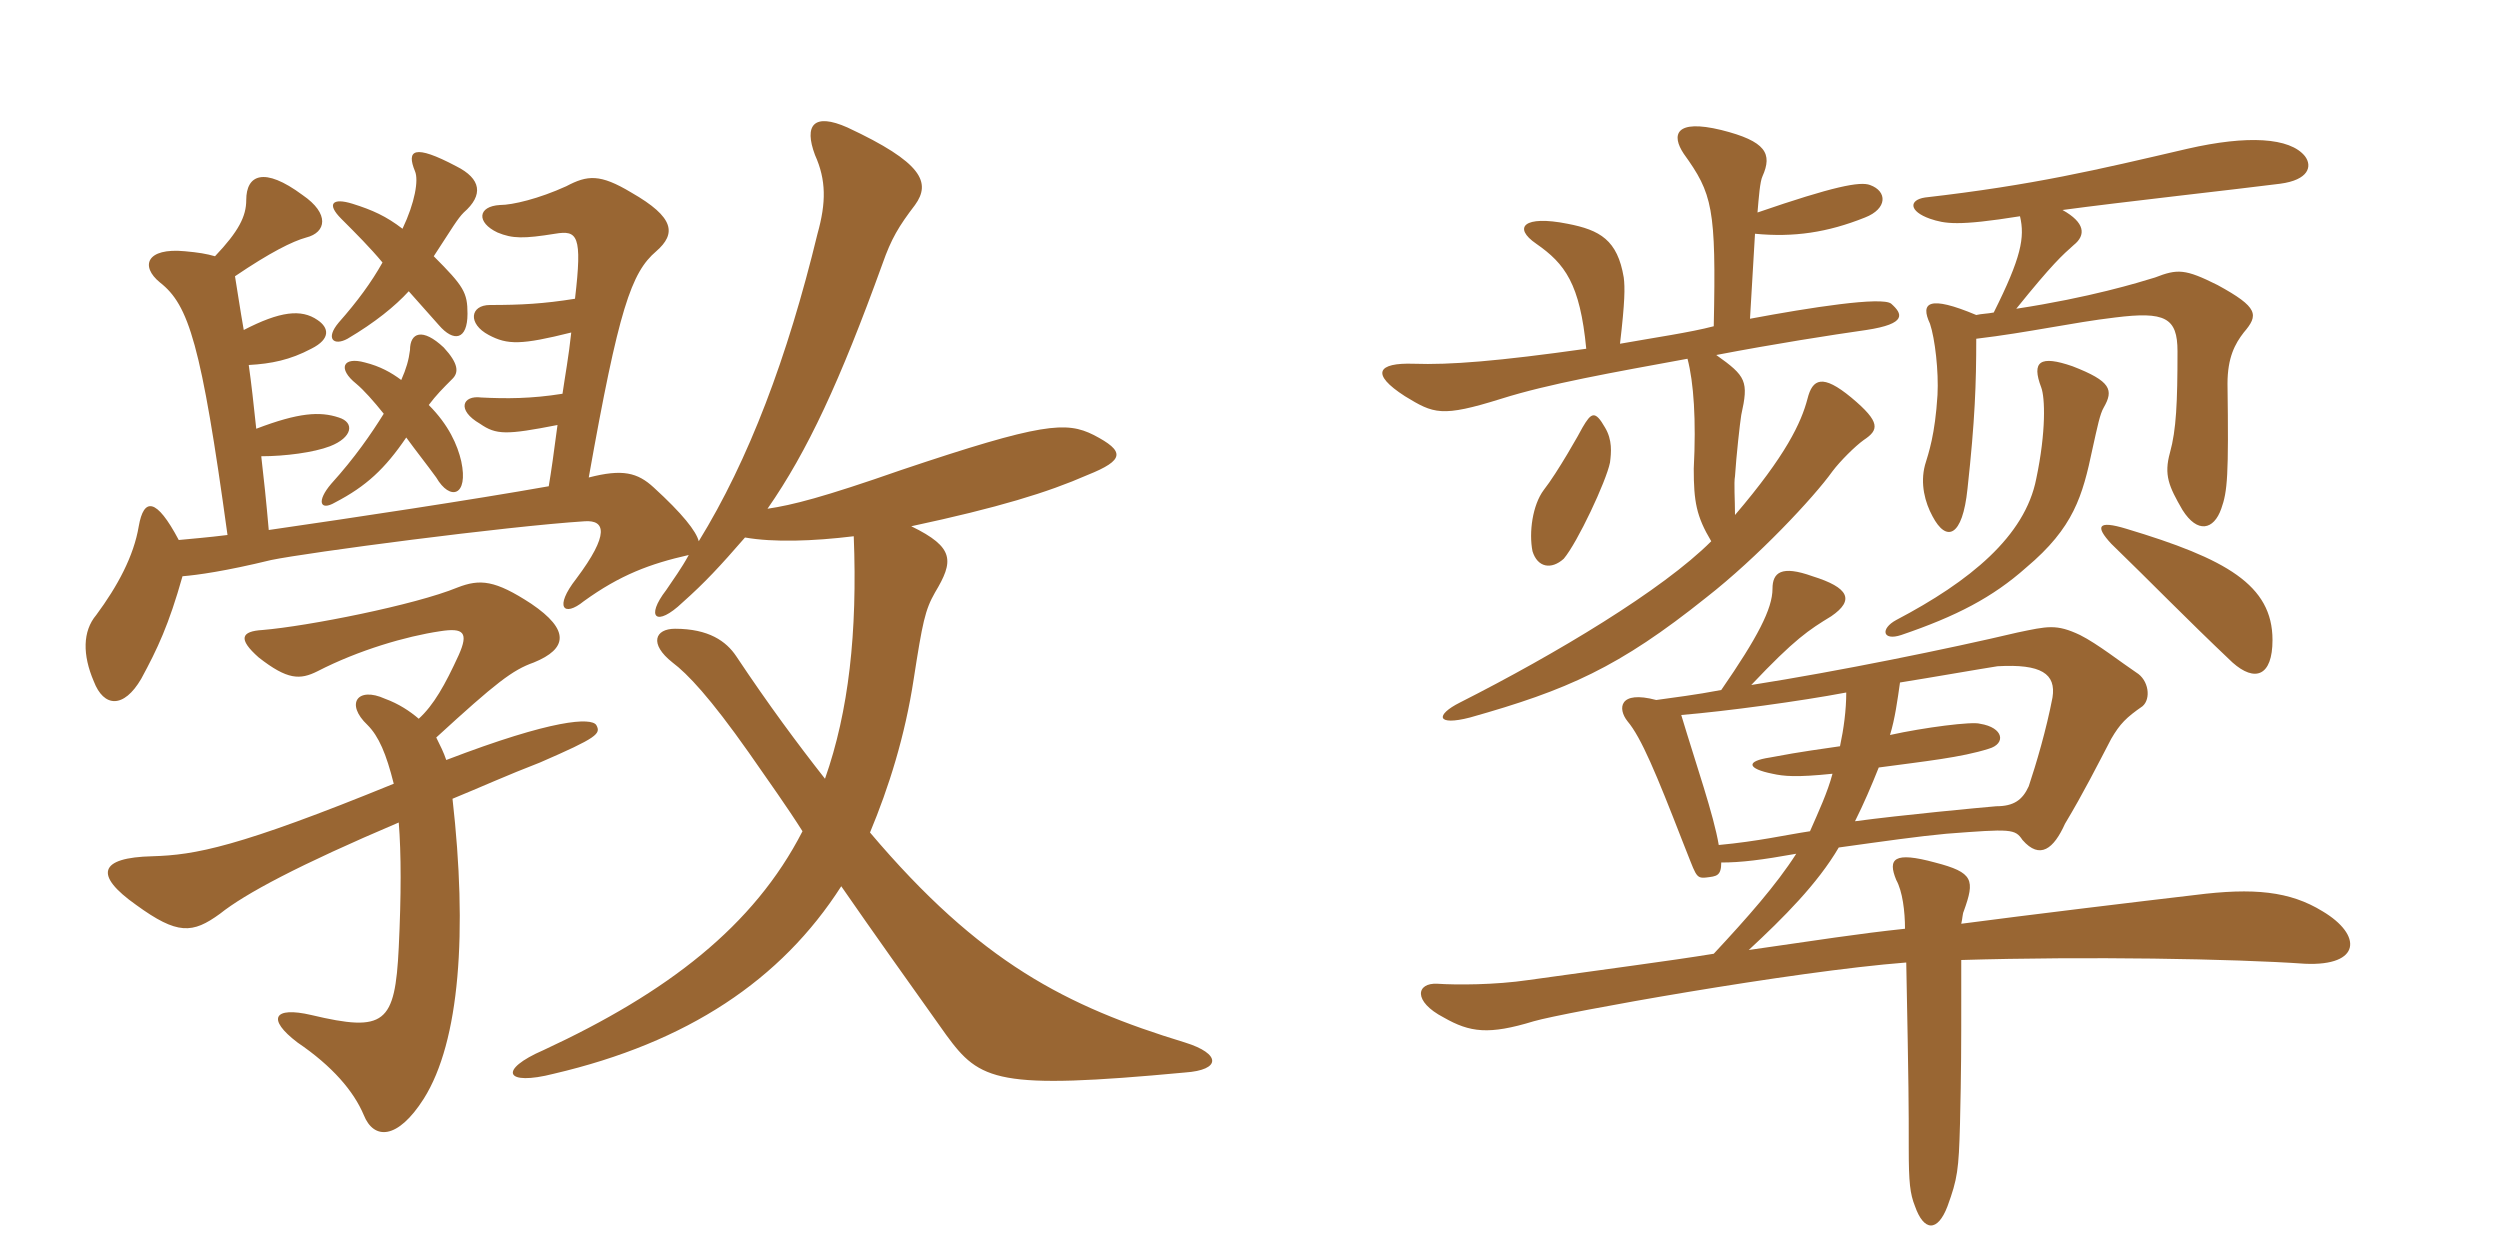 <svg xmlns="http://www.w3.org/2000/svg" xmlns:xlink="http://www.w3.org/1999/xlink" width="300" height="150"><path fill="#996633" padding="10" d="M50.25 86.25C49.20 85.35 47.85 84.45 46.20 83.85C42.90 82.35 41.40 84.45 44.10 87C45.45 88.35 46.35 90.45 47.25 94.05C28.50 101.70 23.40 102.60 18.30 102.75C11.85 102.90 11.25 105 16.35 108.60C21.30 112.20 23.10 112.05 26.40 109.65C29.40 107.25 35.85 103.80 47.85 98.70C48.15 102.45 48.15 107.40 47.85 113.70C47.40 122.85 46.20 123.90 37.35 121.80C32.85 120.75 31.95 122.25 35.70 125.10C39.90 127.95 42.45 130.95 43.65 133.80C44.85 136.80 47.70 136.80 50.85 131.85C55.20 124.95 56.10 111.75 54.30 95.85C57.60 94.50 60.90 93 64.80 91.50C71.70 88.50 72.15 88.05 71.55 87C70.95 86.10 66.45 86.25 53.55 91.20C53.25 90.30 52.80 89.40 52.35 88.50C59.55 81.90 61.50 80.40 64.05 79.50C68.10 77.85 68.40 75.60 63.75 72.45C59.40 69.60 57.60 69.45 54.90 70.50C49.80 72.60 36.90 75.15 31.50 75.60C28.95 75.75 28.50 76.65 31.05 78.90C34.50 81.60 36 81.60 38.10 80.55C43.05 78 48.75 76.35 52.80 75.75C55.65 75.30 56.25 75.90 55.05 78.60C53.40 82.20 52.05 84.60 50.25 86.25ZM48.75 52.50C49.95 54.15 51.15 55.65 52.35 57.30C54 60.15 56.25 59.55 55.35 55.35C54.90 53.40 53.85 51 51.45 48.60C52.35 47.40 53.10 46.65 54.30 45.45C55.05 44.70 55.05 43.65 53.25 41.70C50.70 39.30 49.20 39.90 49.20 42C49.05 43.20 48.75 44.25 48.15 45.60C46.95 44.70 45.60 43.95 43.80 43.50C41.10 42.75 40.50 44.25 42.75 46.05C43.65 46.80 44.85 48.15 46.05 49.65C44.55 52.05 42.60 54.90 39.75 58.05C37.95 60.15 38.40 61.35 40.20 60.30C43.95 58.35 46.20 56.25 48.75 52.50ZM49.05 34.95C50.25 36.30 51.45 37.65 52.65 39C54.45 41.10 56.10 40.80 56.10 37.65C56.10 35.10 55.65 34.35 52.05 30.75C54.30 27.30 54.90 26.25 55.65 25.50C58.05 23.40 57.75 21.45 54.75 19.95C49.65 17.25 48.75 18 49.80 20.55C50.25 21.60 49.80 24.30 48.30 27.45C46.35 25.95 44.70 25.20 42.30 24.45C39.90 23.70 39.15 24.45 40.95 26.25C42.75 28.05 44.40 29.70 45.90 31.50C44.55 33.90 42.90 36.15 40.65 38.70C39 40.65 40.05 41.55 41.70 40.65C45 38.70 47.40 36.75 49.05 34.95ZM102.45 64.35C102.90 75.90 101.85 85.35 99 93.45C95.70 89.25 92.25 84.60 88.35 78.75C87.15 76.95 85.05 75.45 81 75.45C78.60 75.45 77.85 77.25 80.70 79.50C82.50 80.85 85.20 83.70 89.85 90.30C92.25 93.75 94.50 96.90 96.30 99.75C90.45 111.15 80.10 119.10 65.25 126C59.70 128.40 60.60 130.35 66.45 128.85C82.50 125.10 93.75 117.60 100.95 106.35C105 112.20 108.75 117.45 113.55 124.20C117.60 129.75 119.70 130.80 142.20 128.70C146.55 128.40 146.55 126.45 142.20 125.10C127.95 120.75 117.60 115.50 104.40 99.90C106.65 94.50 108.60 88.35 109.65 81.45C110.70 74.70 111 73.20 112.20 71.10C114.45 67.35 114.60 65.70 109.35 63.15C119.85 60.90 125.70 59.10 130.50 57C135 55.20 135 54.15 131.25 52.20C127.95 50.55 125.10 50.70 108.15 56.40C98.70 59.70 95.10 60.60 92.10 61.05C96.90 54.15 100.80 45.75 105.90 31.65C106.95 28.65 107.85 27.15 109.80 24.60C111.75 21.90 110.70 19.50 101.70 15.30C97.65 13.50 96.45 15 97.80 18.60C99.15 21.60 99.15 24.30 98.10 28.05C94.50 42.90 89.85 55.20 83.85 64.95C83.55 63.75 81.90 61.65 78.45 58.50C76.50 56.70 74.70 56.25 70.65 57.30C74.25 37.05 75.75 32.70 78.75 30.15C81.15 28.05 81 26.10 75.75 23.10C72 20.85 70.50 21 67.95 22.35C64.65 23.85 61.50 24.60 60 24.60C57.30 24.75 57.15 26.70 59.70 27.90C61.50 28.65 62.85 28.65 66.60 28.05C69.30 27.60 69.90 28.20 69 35.85C65.25 36.45 62.55 36.60 58.80 36.60C56.40 36.60 56.10 38.85 58.65 40.20C60.90 41.40 62.55 41.40 68.55 39.90C68.25 42.75 67.80 45.15 67.50 47.25C63.75 47.85 60.75 47.85 57.75 47.70C55.50 47.40 54.75 49.20 57.60 50.85C59.55 52.20 60.75 52.20 66.90 51C66.45 54.45 66.15 56.55 65.85 58.35C56.55 60 42.60 62.10 32.25 63.60C31.95 60.15 31.65 57.30 31.35 54.75C34.20 54.75 37.65 54.30 39.60 53.55C42.30 52.50 42.60 50.70 40.65 50.10C38.40 49.35 35.85 49.50 30.75 51.45C30.45 48.60 30.15 45.90 29.85 43.80C32.55 43.65 34.80 43.20 37.35 41.85C39.75 40.65 39.45 39.30 38.10 38.40C36.15 37.05 33.60 37.35 29.25 39.60C28.80 37.05 28.50 34.95 28.20 33.15C32.40 30.30 35.10 28.95 36.75 28.50C39.15 27.90 39.60 25.65 36.30 23.40C31.65 19.95 29.55 21 29.55 24C29.55 25.95 28.65 27.75 25.80 30.75C24.75 30.45 23.85 30.30 22.20 30.15C17.55 29.70 16.80 31.95 19.20 33.90C22.65 36.60 24.15 41.25 27.30 64.20C24.90 64.50 22.95 64.65 21.45 64.80C18.75 59.70 17.25 59.70 16.65 63.15C16.05 66.75 14.10 70.35 11.55 73.80C9.90 75.75 9.90 78.60 11.25 81.75C12.45 84.90 14.85 85.05 16.95 81.45C18.90 77.85 20.25 75 21.90 69.15C23.70 69 27 68.55 32.55 67.20C36.90 66.30 60.75 63.15 70.20 62.55C72.60 62.40 73.20 64.05 69.15 69.45C66.45 72.90 67.65 74.10 70.05 72.15C74.40 69 78 67.65 82.65 66.60C81.75 68.25 80.85 69.45 79.95 70.80C77.40 74.10 78.75 75.30 81.90 72.30C84.60 69.90 86.40 67.95 89.40 64.50C92.85 65.10 97.50 64.95 102.45 64.35ZM276.60 18.75C274.80 16.50 269.70 16.20 262.50 17.85C251.55 20.40 244.05 22.20 231 23.70C229.05 24 229.05 25.35 231.60 26.25C233.40 26.85 234.90 27.15 242.40 25.95C243 28.50 242.55 30.90 239.25 37.50C238.50 37.65 237.75 37.65 237.15 37.80C231.45 35.40 230.40 36.30 231.60 38.85C232.20 40.65 232.65 44.55 232.50 47.40C232.20 52.20 231.45 54.30 231 55.80C230.40 58.05 231 60.30 231.90 61.95C233.55 65.10 235.50 64.50 236.10 58.65C237 50.40 237.15 46.05 237.15 40.65C243.45 39.90 248.70 38.70 253.80 38.10C259.80 37.35 261.30 38.10 261.30 42.15C261.30 48.30 261.15 51.60 260.40 54.30C259.65 57 260.25 58.35 261.90 61.20C263.70 64.05 265.65 63.60 266.55 61.05C267.30 58.95 267.45 57.15 267.30 46.05C267.30 42.90 268.20 41.25 269.25 39.90C271.05 37.80 271.05 36.90 266.10 34.20C262.20 32.25 261.30 32.25 258.60 33.30C256.65 33.90 250.80 35.70 241.95 37.05C246.30 31.65 247.50 30.60 248.85 29.40C250.35 28.20 250.20 26.70 247.50 25.20C254.10 24.30 268.95 22.65 273.60 22.05C277.05 21.60 277.50 19.95 276.60 18.75ZM226.95 36.45C225.90 35.55 217.20 36.90 210 38.25L210.60 28.05C215.25 28.50 219.30 27.90 223.80 26.10C226.50 25.05 226.50 22.95 224.40 22.20C223.20 21.75 220.05 22.35 210.90 25.50C211.05 23.70 211.20 21.75 211.50 21.15C212.70 18.45 211.95 16.95 206.55 15.60C201 14.25 200.55 16.20 202.05 18.45C205.50 23.25 205.95 24.90 205.65 39.15C202.80 39.90 198.60 40.50 194.40 41.25C195 36.15 195 34.50 194.85 33.30C194.10 28.80 192 27.60 188.10 26.85C182.85 25.80 181.50 27.30 184.35 29.25C187.80 31.65 189.60 34.05 190.35 41.85C179.70 43.35 174 43.80 169.65 43.65C165.30 43.50 164.40 44.85 168.60 47.55C172.05 49.65 172.95 50.10 180.15 47.85C185.85 46.05 193.50 44.70 202.50 43.05C203.25 45.90 203.55 50.40 203.25 56.25C203.25 60.15 203.55 61.95 205.35 64.95C199.50 70.80 186.75 78.45 175.20 84.30C172.20 85.80 172.35 87.15 176.40 86.10C188.10 82.80 194.25 80.10 204.75 71.70C210.90 66.90 217.65 59.70 219.90 56.55C220.80 55.35 222.60 53.55 223.65 52.80C225.45 51.60 225.75 50.70 222.15 47.70C218.70 44.85 217.50 45.45 216.90 47.85C216.15 50.70 214.35 54.60 208.20 61.80C208.20 60 208.05 57.90 208.20 57.15C208.35 54.75 208.80 50.70 208.95 49.80C209.85 45.75 209.55 45.15 205.95 42.60C213 41.25 219.75 40.20 223.95 39.60C228.90 38.85 228.30 37.65 226.95 36.45ZM193.20 55.50C193.35 54.30 193.50 52.80 192.60 51.30C191.40 49.20 190.95 49.50 189.90 51.30C189.60 51.90 186.90 56.70 185.25 58.80C183.90 60.60 183.45 63.90 183.90 66.15C184.50 68.10 186.15 68.40 187.65 67.05C189.30 65.10 192.75 57.75 193.20 55.50ZM252.45 48.90C253.65 46.80 253.35 45.75 248.70 43.95C244.80 42.60 243.75 43.35 244.95 46.50C245.40 47.70 245.55 51.75 244.35 57.45C243 64.35 236.40 69.75 227.55 74.40C225.60 75.45 225.90 76.95 228.15 76.20C234.75 73.95 239.10 71.70 243.15 68.10C248.85 63.30 249.90 59.55 251.10 53.85C251.70 51.15 252 49.65 252.45 48.90ZM272.70 76.80C272.70 70.20 267.15 67.05 255.15 63.45C251.70 62.40 251.40 63.15 253.35 65.25C258.15 69.90 262.20 74.10 267.90 79.50C270.60 81.90 272.70 81.15 272.70 76.80ZM278.70 109.35C274.80 106.95 270.45 106.50 263.40 107.40C256.95 108.15 243.30 109.80 235.35 110.85C235.50 110.25 235.50 109.65 235.65 109.35C237 105.60 236.85 104.70 232.20 103.50C227.25 102.15 226.50 103.05 227.55 105.60C228.30 106.95 228.60 109.35 228.60 111.45C222.90 112.05 218.25 112.80 209.85 114C214.05 110.10 218.10 106.05 220.65 101.70C226.05 100.95 230.25 100.35 233.55 100.05C241.35 99.45 241.80 99.45 242.70 100.80C244.80 103.20 246.45 101.85 247.80 98.85C250.05 95.10 251.70 91.80 253.35 88.65C254.40 86.85 255.15 86.10 257.10 84.75C258.15 83.85 257.85 81.60 256.35 80.70C254.55 79.50 251.70 77.25 249.60 76.20C246.75 74.85 245.70 75.15 242.10 75.90C233.85 77.85 220.65 80.55 210.15 82.20C215.40 76.65 217.05 75.60 219.75 73.95C222.60 72 221.85 70.50 217.50 69.15C213.75 67.80 212.70 68.70 212.70 70.65C212.70 73.05 210.90 76.50 206.55 82.80C203.40 83.40 200.85 83.70 198.75 84C194.25 82.80 194.10 85.05 195.30 86.55C196.95 88.50 198.75 92.85 201.90 100.95C203.55 105 203.40 105.45 204.75 105.30C205.95 105.15 206.55 105.15 206.55 103.50C208.95 103.50 211.35 103.20 215.55 102.45C213.15 106.20 209.70 110.10 205.65 114.45C200.10 115.35 193.05 116.25 183.45 117.60C179.40 118.20 174.75 118.20 172.50 118.05C169.95 117.90 169.50 120.15 173.25 122.10C176.40 123.90 178.65 124.20 184.05 122.55C187.65 121.50 215.10 116.55 228.75 115.50C229.05 130.95 229.05 132.45 229.05 137.85C229.05 141.90 229.20 143.25 229.80 144.75C230.85 147.75 232.50 147.90 233.70 144.75C234.90 141.45 235.05 140.40 235.20 134.85C235.35 128.40 235.35 125.55 235.35 119.85C235.35 118.20 235.35 116.55 235.35 115.20C250.35 114.75 268.05 115.05 276.60 115.65C283.35 115.95 283.50 112.20 278.70 109.35ZM246.30 83.70C245.55 87.60 244.35 91.65 243.45 94.35C242.70 96 241.65 96.75 239.55 96.75C237.75 96.90 228.15 97.80 222.60 98.55C223.65 96.45 224.55 94.35 225.45 92.10C231 91.35 235.35 90.90 238.65 89.85C240.75 89.25 240.45 87.30 237.60 86.85C236.70 86.55 230.85 87.30 226.80 88.20C227.40 86.25 227.70 84 228 81.90C231.75 81.30 237.75 80.25 239.70 79.95C244.95 79.65 246.75 80.85 246.30 83.70ZM221.55 83.10C221.55 85.20 221.25 87.45 220.80 89.55C218.85 89.85 216.30 90.15 212.40 90.90C209.40 91.35 209.70 92.25 212.70 92.85C214.05 93.15 215.55 93.30 219.90 92.85C219.30 95.10 218.25 97.35 217.20 99.75C214.20 100.20 211.05 100.95 206.25 101.40C205.65 97.80 203.55 91.80 201.75 85.80C207.15 85.35 216 84.15 221.55 83.10Z"/></svg>